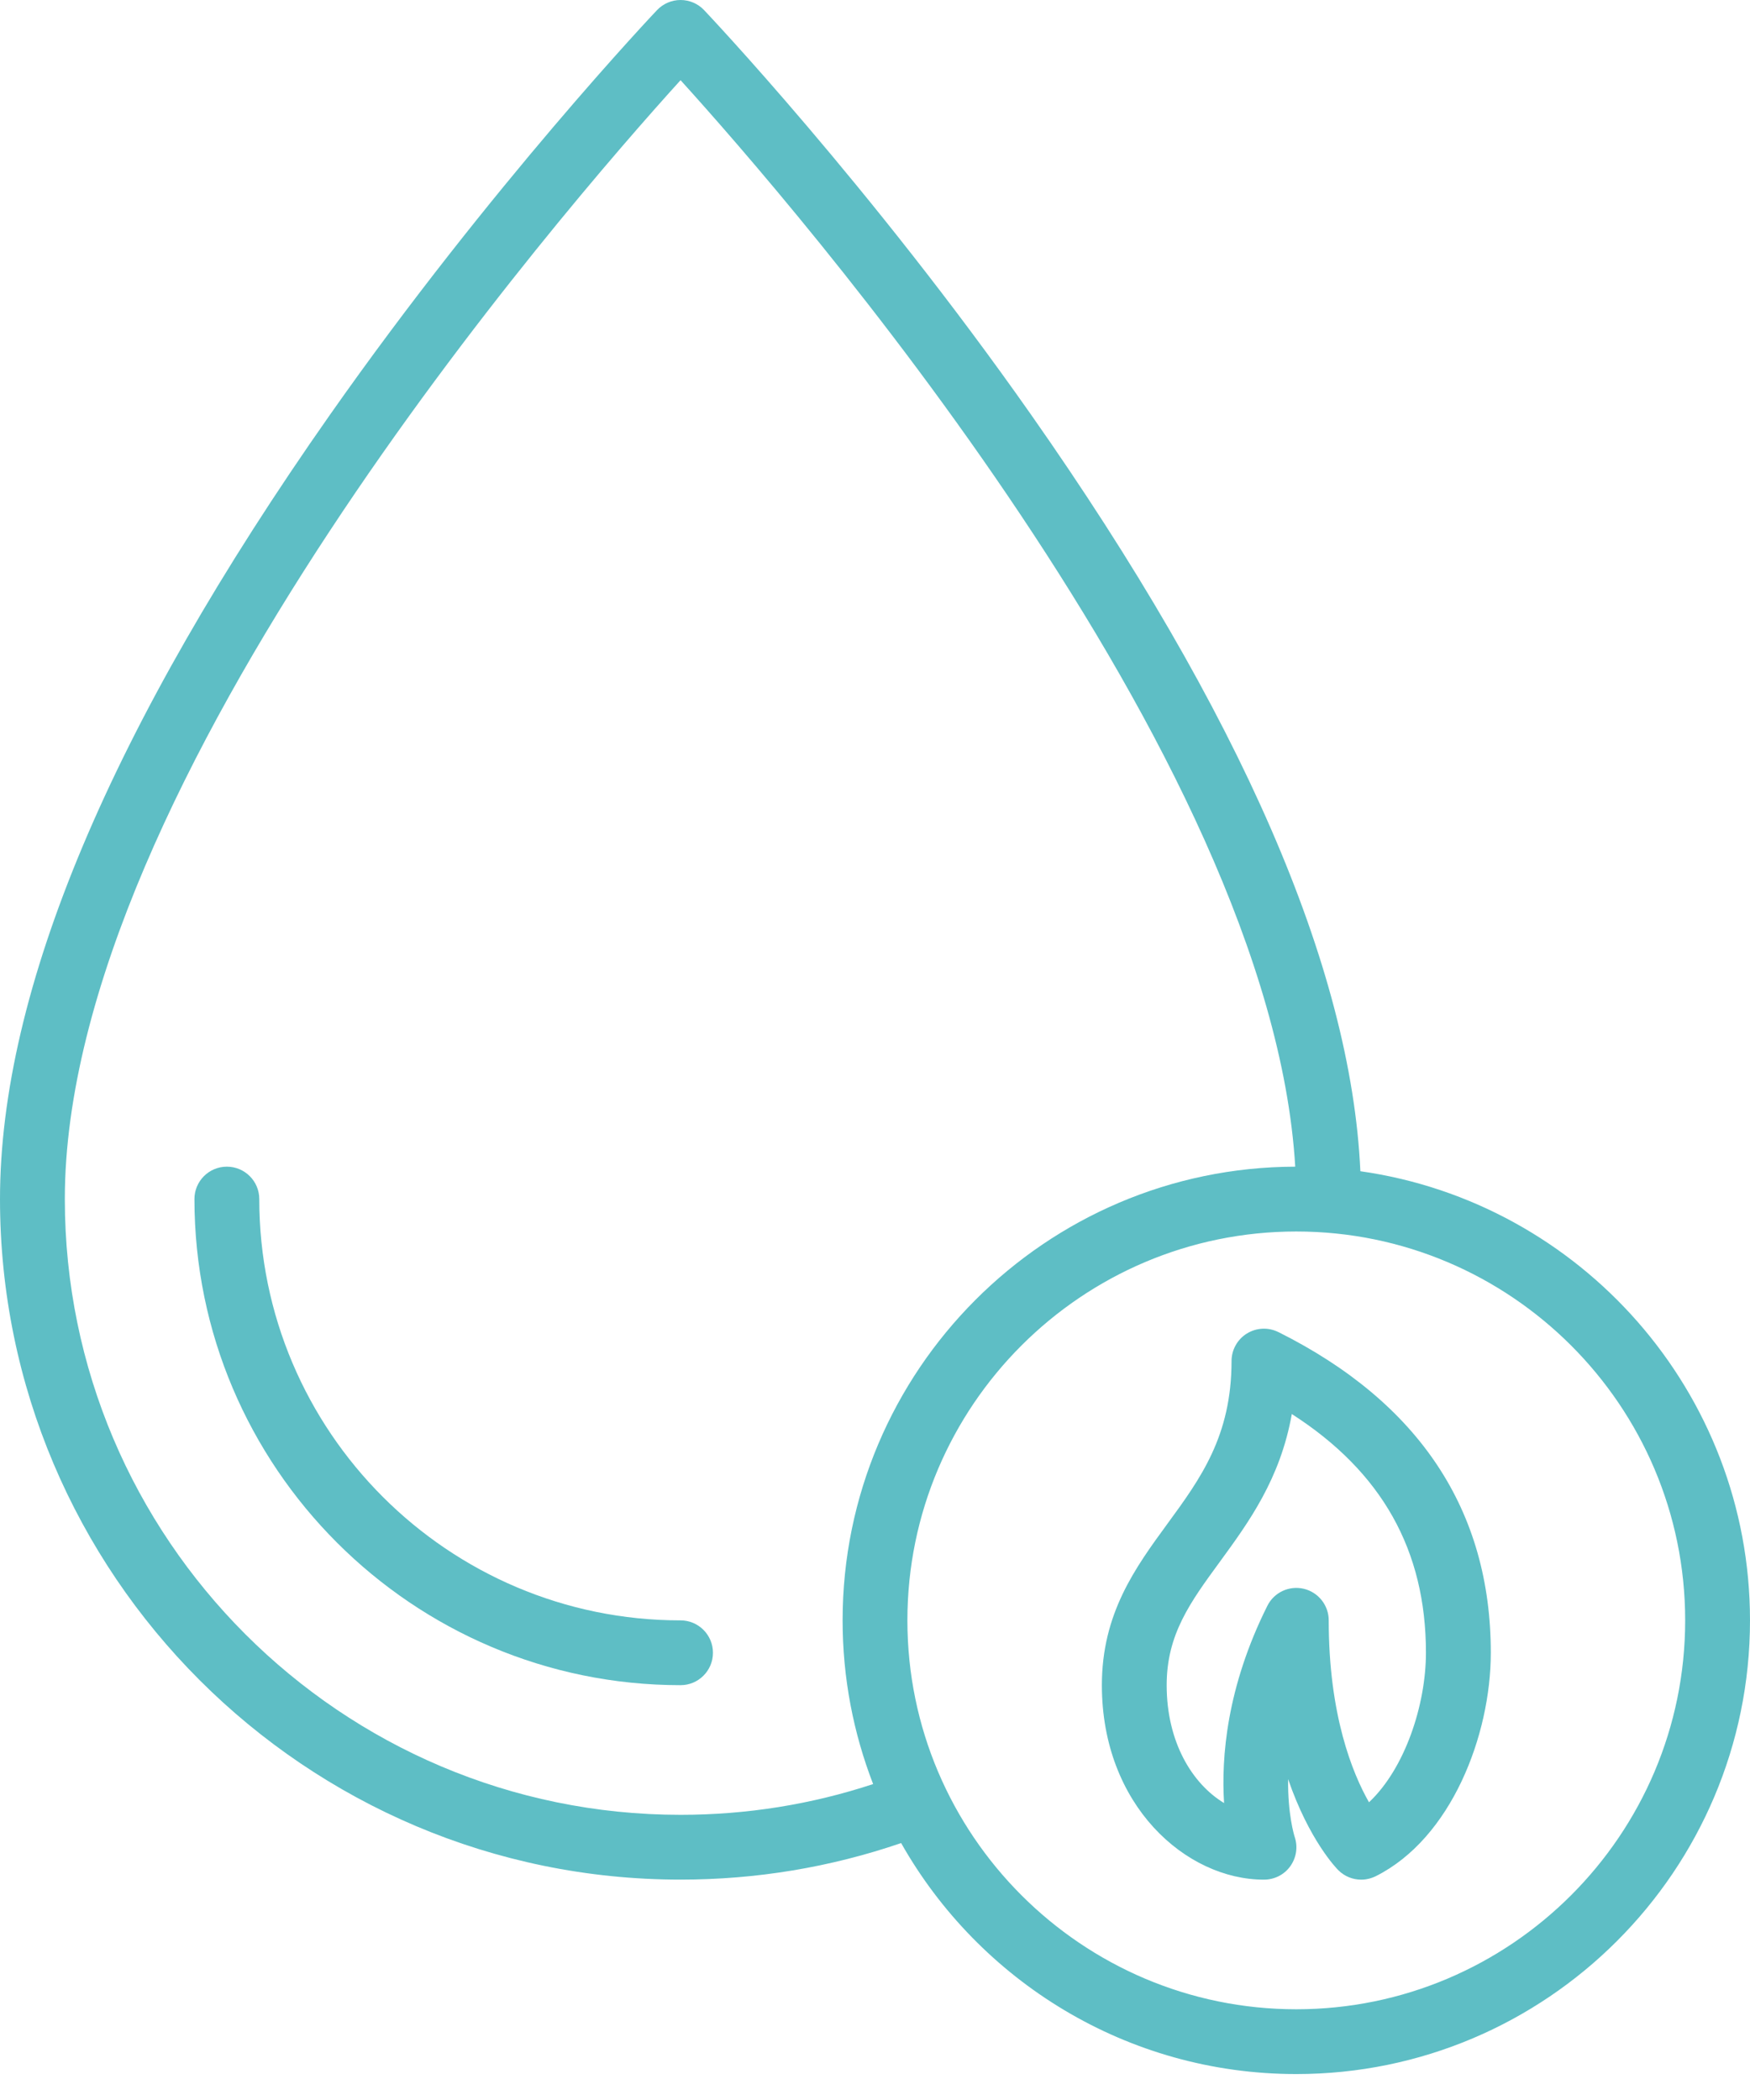 <svg xmlns="http://www.w3.org/2000/svg" fill="none" viewBox="0 0 45 54" height="54" width="45">
<g id="Group 1000006108">
<path fill="#5EBEC5" d="M34.981 30.117C34.742 24.874 31.898 18.337 26.516 10.667C22.361 4.747 18.146 0.303 18.103 0.258C17.946 0.093 17.728 0 17.5 0C17.272 0 17.054 0.094 16.897 0.258C16.855 0.302 12.64 4.747 8.484 10.667C2.854 18.69 0 25.474 0 30.833C0 40.483 7.85 48.333 17.5 48.333C19.446 48.333 21.35 48.017 23.172 47.393C25.176 50.937 28.98 53.333 33.333 53.333C39.767 53.333 45 48.1 45 41.667C45 35.793 40.636 30.92 34.981 30.117ZM17.5 46.667C8.77 46.667 1.667 39.563 1.667 30.833C1.667 20.144 14.533 5.334 17.5 2.062C20.39 5.25 32.676 19.39 33.306 30C26.885 30.015 21.667 35.243 21.667 41.667C21.667 43.15 21.946 44.569 22.452 45.876C20.859 46.401 19.198 46.667 17.5 46.667ZM33.333 51.667C27.82 51.667 23.333 47.18 23.333 41.667C23.333 36.153 27.82 31.667 33.333 31.667C38.847 31.667 43.333 36.153 43.333 41.667C43.333 47.18 38.847 51.667 33.333 51.667Z" id="Vector"></path>
<path fill="#5EBEC5" d="M32.873 34.254C32.615 34.125 32.308 34.139 32.062 34.291C31.817 34.443 31.668 34.711 31.668 35C31.668 36.927 30.869 38.021 30.023 39.178C29.193 40.314 28.334 41.488 28.334 43.334C28.334 46.422 30.497 48.334 32.501 48.334C32.769 48.334 33.022 48.208 33.178 47.99C33.334 47.772 33.378 47.496 33.294 47.242C33.279 47.197 33.111 46.648 33.123 45.749C33.663 47.32 34.365 48.042 34.413 48.09C34.573 48.25 34.785 48.334 35.002 48.334C35.128 48.334 35.256 48.304 35.375 48.246C37.319 47.274 38.335 44.62 38.335 42.5C38.335 38.841 36.498 36.067 32.875 34.254H32.873ZM35.203 46.345C34.78 45.603 34.167 44.106 34.167 41.666C34.167 41.279 33.901 40.944 33.525 40.854C33.149 40.766 32.761 40.947 32.589 41.293C31.542 43.387 31.402 45.195 31.476 46.364C30.66 45.871 30 44.801 30 43.333C30 42.03 30.603 41.205 31.367 40.161C32.104 39.151 32.921 38.035 33.218 36.361C35.535 37.847 36.667 39.865 36.667 42.498C36.667 43.833 36.13 45.473 35.203 46.344V46.345Z" id="Vector_2"></path>
<path fill="#5EBEC5" d="M17.5 41.667C11.526 41.667 6.667 36.807 6.667 30.833C6.667 30.373 6.294 30 5.833 30C5.373 30 5 30.373 5 30.833C5 37.726 10.607 43.333 17.5 43.333C17.96 43.333 18.333 42.96 18.333 42.5C18.333 42.04 17.96 41.667 17.5 41.667Z" id="Vector_3"></path>
</g>
</svg>
